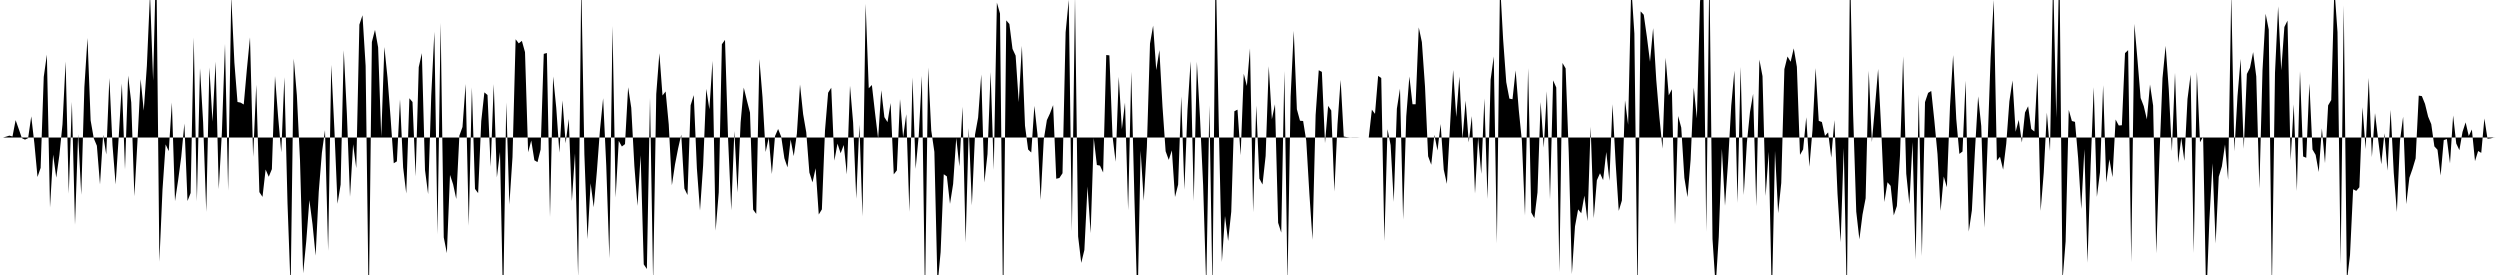 <svg viewBox="0 0 200 22" >
<polyline points="0,11 0.25,11 0.50,10.93 0.75,10.85 1,10.92 1.25,9.61 1.50,10.32 1.75,11.05 2,11.17 2.25,11.05 2.50,9.31 2.75,11.47 3,14.16 3.25,13.43 3.50,6.15 3.75,4.37 4,16.60 4.25,12.37 4.50,14.21 4.75,12.41 5,9.94 5.25,4.92 5.50,15.49 5.75,8.15 6,17.98 6.25,10.74 6.50,15.58 6.75,6.97 7,3.04 7.25,9.63 7.50,11.06 7.75,11.66 8,14.75 8.25,10.79 8.50,12.36 8.75,6.24 9,11.61 9.25,14.75 9.50,10.92 9.75,6.68 10,13.55 10.25,6.05 10.50,8.20 10.75,15.70 11,11.25 11.25,6.33 11.50,8.85 11.75,5.26 12,-0.50 12.25,6.46 12.50,-3.67 12.75,20.94 13,15.17 13.25,11.55 13.50,12.09 13.75,8.20 14,16.09 14.25,14.42 14.50,12.54 14.75,9.88 15,16.08 15.25,15.44 15.50,3 15.75,16.11 16,5.46 16.25,9.79 16.50,16.95 16.75,5.40 17,9.73 17.25,4.93 17.50,15.13 17.75,10.61 18,3.52 18.25,15.25 18.50,-0.31 18.75,5 19,8.16 19.25,8.21 19.50,8.36 19.75,5.54 20,2.99 20.25,12.55 20.50,6.78 20.75,15.37 21,15.75 21.25,13.56 21.50,14.14 21.75,13.53 22,6.09 22.25,9.35 22.50,12.18 22.75,6.18 23,16.25 23.25,23.11 23.50,4.69 23.75,7.63 24,12.82 24.25,21.86 24.50,19.30 24.75,16.01 25,17.93 25.25,20.45 25.50,15.34 25.75,12.23 26,10.41 26.25,20.07 26.50,5.19 26.75,10.33 27,16.30 27.25,14.77 27.50,4.02 27.75,9.10 28,15.74 28.25,11.54 28.50,13.45 28.75,1.97 29,1.22 29.25,5.27 29.50,24.76 29.75,3.36 30,2.39 30.25,3.79 30.50,10.94 30.75,3.76 31,6.20 31.25,9.47 31.50,13.06 31.75,12.91 32,7.95 32.25,13.39 32.50,15.48 32.75,7.86 33,8.16 33.25,14.11 33.50,5.37 33.75,4.25 34,13.60 34.25,15.53 34.50,7.65 34.75,2.54 35,18.75 35.25,1.83 35.50,18.99 35.75,20.25 36,13.99 36.25,14.75 36.50,15.92 36.75,10.85 37,10.16 37.25,6.72 37.50,18.06 37.75,6.99 38,15.11 38.25,15.45 38.50,9.69 38.75,7.39 39,7.60 39.25,13.34 39.50,6.73 39.75,14.19 40,12.16 40.25,24.45 40.50,8.20 40.75,16.36 41,12.57 41.25,3.14 41.50,3.47 41.75,3.27 42,4.17 42.25,12.18 42.50,11.24 42.75,12.82 43,12.97 43.25,11.96 43.50,4.31 43.75,4.24 44,17.36 44.25,6.12 44.50,8.62 44.75,12.21 45,8.04 45.25,11.46 45.50,9.52 45.75,16.09 46,12.27 46.25,22.17 46.50,-1.45 46.75,12.34 47,19.13 47.25,14.66 47.50,16.58 47.75,13.71 48,10.36 48.25,7.86 48.50,13.25 48.75,20.67 49,2.08 49.25,15.80 49.50,11.27 49.75,11.72 50,11.53 50.25,6.98 50.50,8.62 50.75,13.28 51,16.47 51.25,12.42 51.50,21.15 51.75,21.52 52,7.83 52.25,22.57 52.50,7.52 52.75,4.26 53,7.64 53.25,7.32 53.50,9.96 53.75,14.82 54,13.16 54.25,11.87 54.50,10.77 54.75,15.08 55,15.60 55.25,8.42 55.50,7.61 55.75,13.46 56,16.84 56.25,13.24 56.50,7.11 56.75,8.74 57,4.87 57.25,18.45 57.50,15.39 57.75,3.54 58,3.19 58.25,11.21 58.50,16.82 58.75,10.48 59,15.40 59.25,9.80 59.50,7.01 59.75,8.03 60,9.01 60.25,16.77 60.50,17.11 60.75,4.73 61,7.77 61.25,12.16 61.50,11.02 61.75,13.92 62,10.89 62.25,10.32 62.50,10.95 62.75,12.66 63,13.39 63.25,11.16 63.50,12.49 63.75,10.70 64,6.76 64.25,9.13 64.50,10.58 64.75,13.80 65,14.59 65.25,13.46 65.50,17.16 65.75,16.75 66,10.43 66.25,7.42 66.50,7.02 66.75,12.85 67,11.49 67.25,12.26 67.50,11.60 67.75,13.95 68,6.86 68.25,9.81 68.50,15.90 68.75,9.97 69,17.31 69.25,0.30 69.50,7.06 69.75,6.80 70,9.01 70.25,11.09 70.50,7.22 70.75,9.37 71,9.77 71.25,8.24 71.50,13.95 71.75,13.63 72,7.93 72.25,10.98 72.50,9.14 72.75,16.95 73,6.20 73.25,13.51 73.50,10.83 73.75,6.07 74,23.98 74.25,5.40 74.50,10.44 74.75,12.15 75,22.82 75.25,20.17 75.50,13.94 75.75,14.11 76,16.31 76.25,14.72 76.50,11.03 76.75,13.31 77,8.54 77.25,19.41 77.50,10.25 77.75,16.43 78,10.78 78.25,9.40 78.50,5.96 78.75,14.60 79,12.33 79.25,5.77 79.50,13.59 79.75,0.21 80,1.08 80.25,25.07 80.50,1.63 80.75,1.92 81,3.91 81.25,4.45 81.50,8.17 81.75,3.67 82,10.06 82.25,11.96 82.50,12.20 82.75,8.47 83,10.76 83.25,15.99 83.50,11.18 83.75,9.61 84,9.07 84.25,8.41 84.50,14.30 84.75,14.24 85,13.86 85.25,2.58 85.50,-0.02 85.75,18.51 86,-0.31 86.25,18.92 86.50,21.03 86.75,20 87,14.92 87.25,18.65 87.50,11.04 87.75,13.20 88,13.25 88.25,13.80 88.50,4.40 88.75,4.43 89,10.88 89.25,12.94 89.50,6.15 89.75,10.33 90,8.21 90.25,16.82 90.50,5.75 90.75,15.74 91,24.57 91.25,12.05 91.50,16.06 91.75,11.76 92,3.49 92.25,2.05 92.50,5.61 92.75,4.01 93,8.53 93.25,12.10 93.50,12.79 93.75,12.03 94,15.76 94.25,14.77 94.50,7.72 94.75,15.17 95,8.78 95.25,4.90 95.50,16.08 95.75,4.94 96,9.42 96.25,14.81 96.50,22.97 96.75,8.43 97,23.41 97.25,-3.30 97.50,9.90 97.75,20.96 98,17.28 98.25,19.28 98.50,16.94 98.75,8.90 99,8.77 99.25,12.42 99.50,5.90 99.75,6.88 100,3.87 100.25,16.98 100.50,8.44 100.75,14.29 101,14.76 101.25,12.48 101.50,5.30 101.75,9.54 102,8.34 102.25,17.82 102.50,18.61 102.75,5.68 103,22.66 103.25,7.72 103.50,2.47 103.75,8.74 104,9.66 104.25,9.68 104.50,11.25 104.75,15.49 105,19.18 105.25,9.20 105.50,5.62 105.75,5.75 106,11.45 106.25,8.47 106.50,8.84 106.75,15.32 107,9.93 107.25,6.39 107.50,10.92 107.75,10.97 108,11 108.25,10.99 108.50,10.99 108.75,11 109,11 109.25,11 109.50,11 109.75,8.77 110,9.11 110.25,6.07 110.50,6.24 110.75,19.29 111,10.33 111.25,11.61 111.50,16.15 111.75,8.70 112,7.09 112.25,17.57 112.50,9.31 112.75,6.12 113,8.34 113.25,8.34 113.50,2.19 113.75,3.37 114,6.92 114.25,12.50 114.50,13.18 114.75,10.79 115,12.04 115.25,9.92 115.50,13.57 115.75,14.71 116,10.12 116.25,5.60 116.50,9.36 116.75,6.12 117,11.09 117.25,8.05 117.50,11.39 117.75,9.29 118,15.48 118.25,11 118.50,13.91 118.75,7.88 119,15.91 119.25,6.37 119.50,4.52 119.75,19.48 120,-1.40 120.25,3.15 120.50,6.57 120.75,7.89 121,7.94 121.25,5.63 121.50,8.78 121.75,11.25 122,17.24 122.25,5.45 122.50,17 122.75,17.45 123,15.39 123.25,8.16 123.50,11.81 123.75,7.30 124,15.94 124.25,6.43 124.50,7 124.75,21.77 125,5.04 125.25,5.47 125.50,12.23 125.75,21.93 126,18.11 126.25,16.75 126.50,17.06 126.75,15.65 127,17.69 127.25,10.14 127.50,17.46 127.75,14.42 128,13.86 128.25,14.41 128.50,12.16 128.75,14.46 129,8.34 129.25,13.03 129.50,16.87 129.75,16.04 130,8.02 130.25,9.98 130.50,-1.13 130.75,2.69 131,23.92 131.25,0.91 131.50,1.18 131.75,2.94 132,4.94 132.25,2.25 132.50,6.39 132.75,9.35 133,11.89 133.25,4.62 133.50,7.63 133.75,7.14 134,17.96 134.25,9.28 134.50,10.21 134.75,14.23 135,15.77 135.25,12.78 135.50,7.01 135.75,9.47 136,0.17 136.25,-2.56 136.50,18.55 136.75,-2.58 137,19.12 137.25,22.93 137.50,18.96 137.75,11.90 138,16.46 138.25,12.89 138.50,8.45 138.75,5.65 139,16.23 139.25,5.35 139.50,15.60 139.75,11.41 140,8.96 140.25,7.51 140.50,16.50 140.75,4.77 141,6.09 141.25,15.68 141.50,12.14 141.75,24.03 142,12.07 142.25,17.05 142.50,14.64 142.75,5.53 143,4.52 143.25,4.94 143.50,3.87 143.75,5.35 144,12.39 144.25,11.95 144.50,9.38 144.75,13.34 145,10.40 145.25,5.45 145.50,9.67 145.75,9.76 146,10.87 146.25,10.59 146.50,12.61 146.75,9.61 147,15.50 147.25,19.38 147.50,11.84 147.75,23.95 148,-2.69 148.25,9.13 148.50,16.93 148.75,19.15 149,17.17 149.25,15.86 149.50,5.66 149.75,11.37 150,8.52 150.25,5.52 150.50,10.41 150.75,16.16 151,14.58 151.25,14.87 151.50,17.23 151.75,16.48 152,12.46 152.25,4.51 152.50,13.90 152.75,16.33 153,11.37 153.25,20.77 153.50,7.57 153.75,20.49 154,8.17 154.25,7.43 154.50,7.28 154.75,9.67 155,12.33 155.25,16.87 155.50,14.12 155.75,14.98 156,8.50 156.25,4.41 156.50,9.51 156.75,12.31 157,12.12 157.25,6.45 157.50,18.53 157.75,16.83 158,11.99 158.25,7.71 158.50,10.08 158.75,18.21 159,11.72 159.25,4.59 159.50,-0.01 159.75,12.85 160,12.54 160.25,13.57 160.50,11.50 160.75,8.11 161,6.44 161.25,10.54 161.50,9.59 161.75,11.40 162,9 162.25,8.50 162.50,10.32 162.75,10.52 163,5.83 163.25,16.87 163.50,13.81 163.75,9.01 164,12.09 164.25,-1.97 164.50,9.42 164.75,-3.45 165,22.47 165.25,19.31 165.50,8.79 165.75,9.68 166,9.75 166.25,12.64 166.50,16.72 166.75,11.93 167,21.02 167.25,13.23 167.50,6.98 167.75,15.75 168,13.78 168.25,6.82 168.50,14.60 168.75,12.74 169,14.17 169.25,9.56 169.50,10.04 169.75,10.02 170,4.25 170.25,4.01 170.50,20.97 170.75,1.91 171,4.80 171.25,7.84 171.50,8.49 171.75,9.55 172,6.76 172.25,8.45 172.50,20.27 172.75,12.68 173,6.25 173.25,3.67 173.50,7.12 173.75,12.10 174,5.83 174.25,13.03 174.50,11.04 174.75,12.87 175,7.92 175.25,5.97 175.50,20.24 175.75,5.75 176,11.38 176.25,10.94 176.50,24.17 176.75,17.61 177,13.06 177.25,19.48 177.50,14.14 177.75,13.31 178,11.56 178.25,14.39 178.50,-0.52 178.75,12.11 179,7.69 179.25,4.71 179.50,11.90 179.75,5.92 180,5.42 180.25,4.17 180.50,6.11 180.75,15.08 181,5.64 181.25,1.10 181.50,2.37 181.75,23.28 182,5.82 182.25,0.51 182.50,5.63 182.75,2.16 183,1.65 183.25,12.82 183.50,8.35 183.75,15.28 184,5.70 184.25,12.52 184.50,12.62 184.75,6.68 185,11.96 185.25,12.39 185.50,13.76 185.75,10.27 186,13.05 186.25,8.43 186.50,8 186.75,-0.97 187,2.57 187.25,21.13 187.50,0.43 187.75,22.50 188,20.41 188.25,15.14 188.50,15.27 188.75,14.98 189,8.58 189.25,11.93 189.50,6.23 189.75,12.57 190,9.05 190.25,11.15 190.50,13.14 190.75,10.66 191,13.65 191.25,8.79 191.50,13.83 191.75,16.96 192,11.24 192.25,9.34 192.50,16.33 192.75,14.22 193,13.51 193.25,12.67 193.50,7.65 193.75,7.69 194,8.31 194.25,9.33 194.50,9.93 194.75,11.71 195,11.98 195.25,14.04 195.50,11.21 195.75,11.12 196,13.07 196.25,9.24 196.50,11.48 196.75,12.01 197,10.56 197.25,9.79 197.50,10.88 197.75,10.36 198,12.89 198.25,12.08 198.50,12.23 198.75,9.48 199,11.10 199.25,11.07 199.50,11.01 199.75,11 " />
</svg>